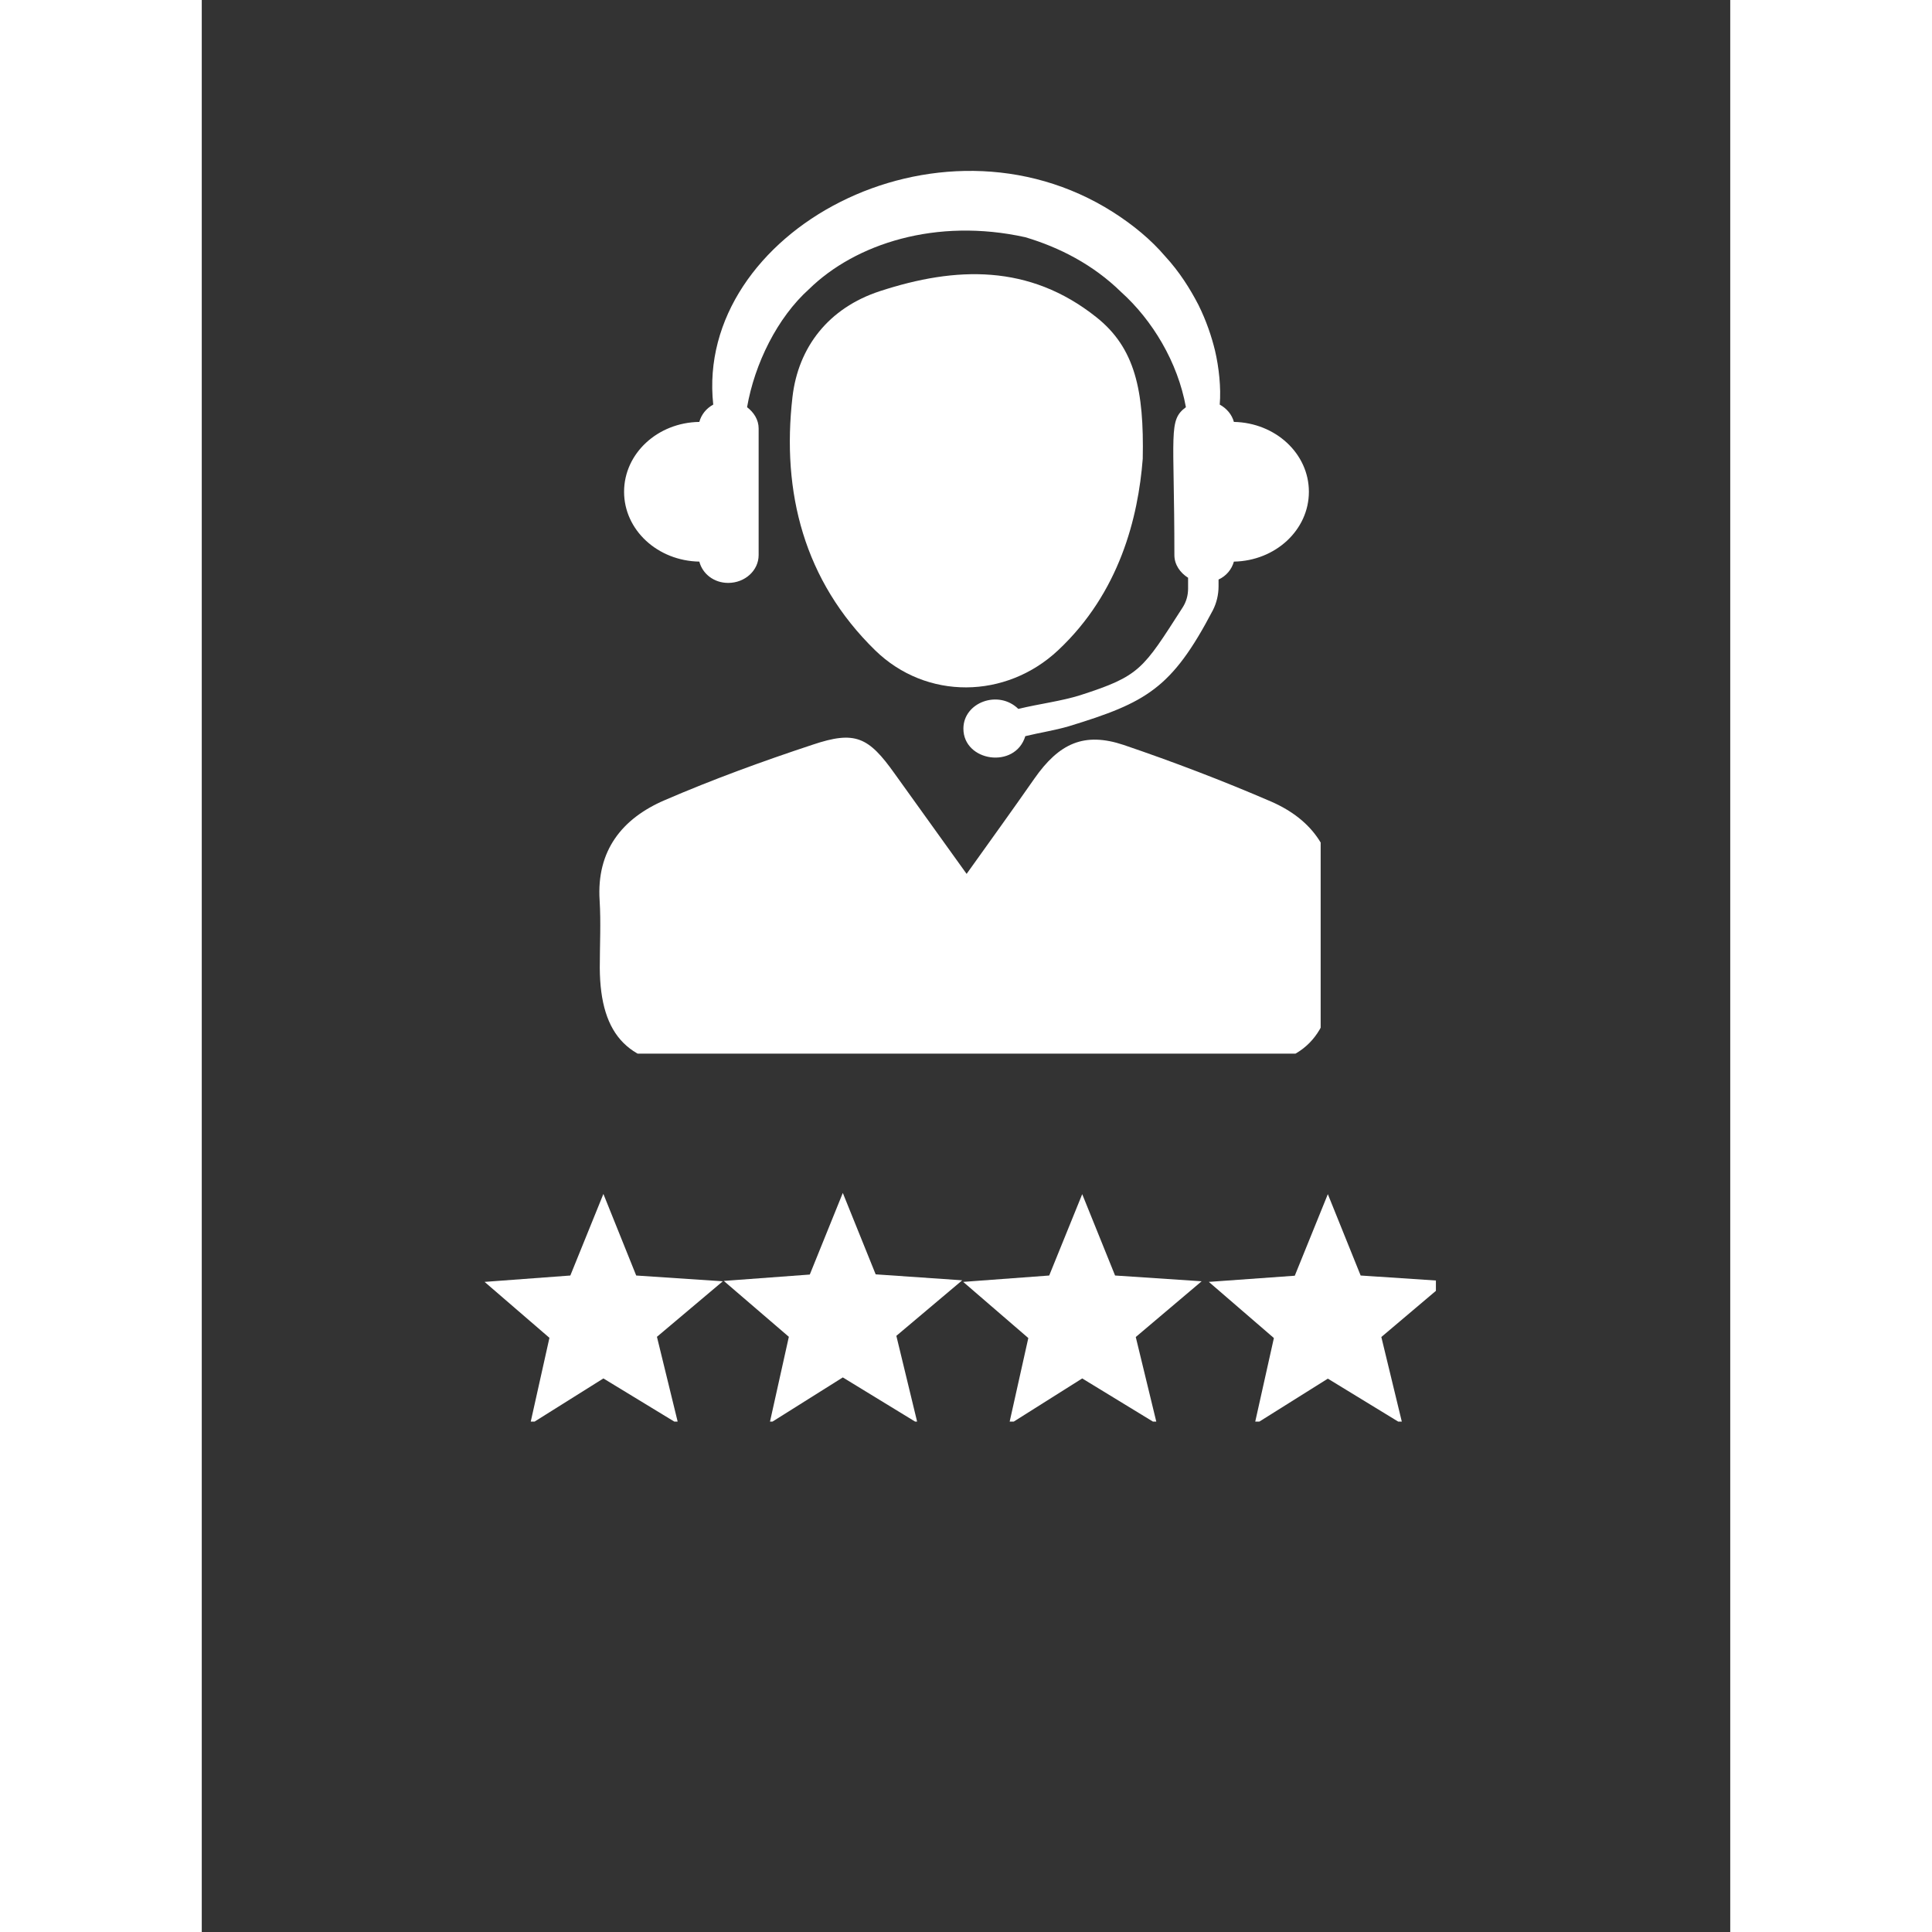 <svg xmlns="http://www.w3.org/2000/svg" xmlns:xlink="http://www.w3.org/1999/xlink" width="40" zoomAndPan="magnify" viewBox="0 0 30 37.92" height="40" preserveAspectRatio="xMidYMid meet" version="1.0"><rect x="0" y="0" width="30" height="37.92" fill="#333333" stroke="none"/><defs><clipPath id="d93bb93667"><path d="M 5.512 23.414 L 11 23.414 L 11 27.902 L 5.512 27.902 Z M 5.512 23.414 " clip-rule="nonzero"/></clipPath><clipPath id="b581cb10da"><path d="M 10 23.414 L 15 23.414 L 15 27.902 L 10 27.902 Z M 10 23.414 " clip-rule="nonzero"/></clipPath><clipPath id="7108a7fc65"><path d="M 14 23.414 L 20 23.414 L 20 27.902 L 14 27.902 Z M 14 23.414 " clip-rule="nonzero"/></clipPath><clipPath id="10655a47e3"><path d="M 19 23.414 L 24.223 23.414 L 24.223 27.902 L 19 27.902 Z M 19 23.414 " clip-rule="nonzero"/></clipPath><clipPath id="64f02f95a6"><path d="M 8 3 L 21.961 3 L 21.961 15 L 8 15 Z M 8 3 " clip-rule="nonzero"/></clipPath><clipPath id="73e9c76fcd"><path d="M 7.742 14 L 21.961 14 L 21.961 20.68 L 7.742 20.68 Z M 7.742 14 " clip-rule="nonzero"/></clipPath></defs><g clip-path="url(#d93bb93667)"><path fill="#ffffff" d="M 7.234 25.035 L 7.883 23.434 L 8.527 25.035 L 10.227 25.148 L 8.934 26.238 L 9.352 27.949 L 7.883 27.055 L 6.445 27.957 L 6.824 26.258 L 5.551 25.16 L 7.234 25.035 " fill-opacity="1" fill-rule="nonzero"/></g><g clip-path="url(#b581cb10da)"><path fill="#ffffff" d="M 11.934 25.016 L 12.582 23.414 L 13.227 25.012 L 14.926 25.129 L 13.633 26.219 L 14.047 27.93 L 12.582 27.035 L 11.145 27.938 L 11.523 26.238 L 10.246 25.141 L 11.934 25.016 " fill-opacity="1" fill-rule="nonzero"/></g><g clip-path="url(#7108a7fc65)"><path fill="#ffffff" d="M 16.633 25.035 L 17.281 23.438 L 17.926 25.035 L 19.625 25.148 L 18.332 26.242 L 18.746 27.949 L 17.281 27.055 L 15.844 27.961 L 16.223 26.262 L 14.945 25.16 L 16.633 25.035 " fill-opacity="1" fill-rule="nonzero"/></g><g clip-path="url(#10655a47e3)"><path fill="#ffffff" d="M 21.453 25.039 L 22.102 23.438 L 22.746 25.035 L 24.445 25.148 L 23.152 26.242 L 23.566 27.953 L 22.102 27.059 L 20.664 27.961 L 21.043 26.262 L 19.766 25.16 L 21.453 25.039 " fill-opacity="1" fill-rule="nonzero"/></g><g clip-path="url(#64f02f95a6)"><path fill="#ffffff" d="M 20.258 8.281 C 20.219 8.137 20.117 8.016 19.98 7.941 C 20.008 7.613 19.965 7.211 19.887 6.879 C 19.82 6.605 19.719 6.301 19.562 5.984 C 19.398 5.668 19.191 5.336 18.906 5.027 C 18.633 4.707 18.285 4.418 17.887 4.164 C 14.438 1.973 9.672 4.562 10.039 7.941 C 9.902 8.016 9.805 8.137 9.766 8.281 C 8.945 8.293 8.289 8.902 8.289 9.652 C 8.289 10.402 8.945 11.008 9.766 11.023 C 9.828 11.262 10.051 11.441 10.332 11.441 C 10.664 11.441 10.93 11.195 10.93 10.895 L 10.93 8.41 C 10.93 8.238 10.836 8.094 10.703 7.992 C 10.852 7.137 11.297 6.234 11.918 5.676 C 12.832 4.781 14.418 4.27 16.164 4.656 C 16.832 4.855 17.492 5.191 18.043 5.73 C 18.656 6.281 19.156 7.105 19.316 7.992 C 18.965 8.254 19.09 8.48 19.09 10.895 C 19.09 11.082 19.203 11.242 19.359 11.34 L 19.359 11.551 C 19.359 11.684 19.324 11.812 19.25 11.926 C 18.469 13.141 18.418 13.266 17.242 13.645 C 16.871 13.762 16.449 13.812 16.027 13.914 C 15.637 13.531 14.949 13.785 14.949 14.301 C 14.949 14.949 15.965 15.102 16.164 14.449 C 16.449 14.379 16.742 14.336 17.02 14.254 C 18.539 13.789 19.039 13.516 19.844 11.98 C 19.918 11.836 19.957 11.672 19.957 11.508 L 19.957 11.375 C 20.109 11.305 20.215 11.176 20.258 11.023 C 21.074 11.008 21.73 10.402 21.73 9.652 C 21.73 8.902 21.074 8.297 20.258 8.281 " fill-opacity="1" fill-rule="nonzero"/></g><g clip-path="url(#73e9c76fcd)"><path fill="#ffffff" d="M 15.012 17.152 C 15.5 16.469 15.926 15.879 16.34 15.285 C 16.828 14.586 17.32 14.363 18.094 14.621 C 19.07 14.953 20.043 15.324 20.992 15.734 C 21.805 16.09 22.262 16.723 22.211 17.664 C 22.188 18.125 22.211 18.59 22.203 19.055 C 22.188 20.332 21.605 20.926 20.344 20.93 C 18.711 20.941 17.078 20.934 15.445 20.934 C 13.547 20.934 11.648 20.941 9.75 20.934 C 8.395 20.926 7.82 20.348 7.812 18.996 C 7.812 18.555 7.836 18.113 7.809 17.672 C 7.746 16.695 8.25 16.066 9.082 15.707 C 10.031 15.297 11.008 14.941 11.988 14.617 C 12.824 14.336 13.086 14.461 13.602 15.188 C 14.051 15.812 14.5 16.438 15.012 17.152 " fill-opacity="1" fill-rule="nonzero"/></g><path fill="#ffffff" d="M 18.469 9.004 C 18.379 10.156 18.016 11.629 16.809 12.762 C 15.785 13.723 14.223 13.746 13.215 12.762 C 11.82 11.398 11.379 9.664 11.594 7.793 C 11.707 6.812 12.305 6.043 13.309 5.715 C 14.801 5.227 16.242 5.18 17.555 6.223 C 18.32 6.828 18.496 7.664 18.469 9.004 " fill-opacity="1" fill-rule="nonzero"/></svg>